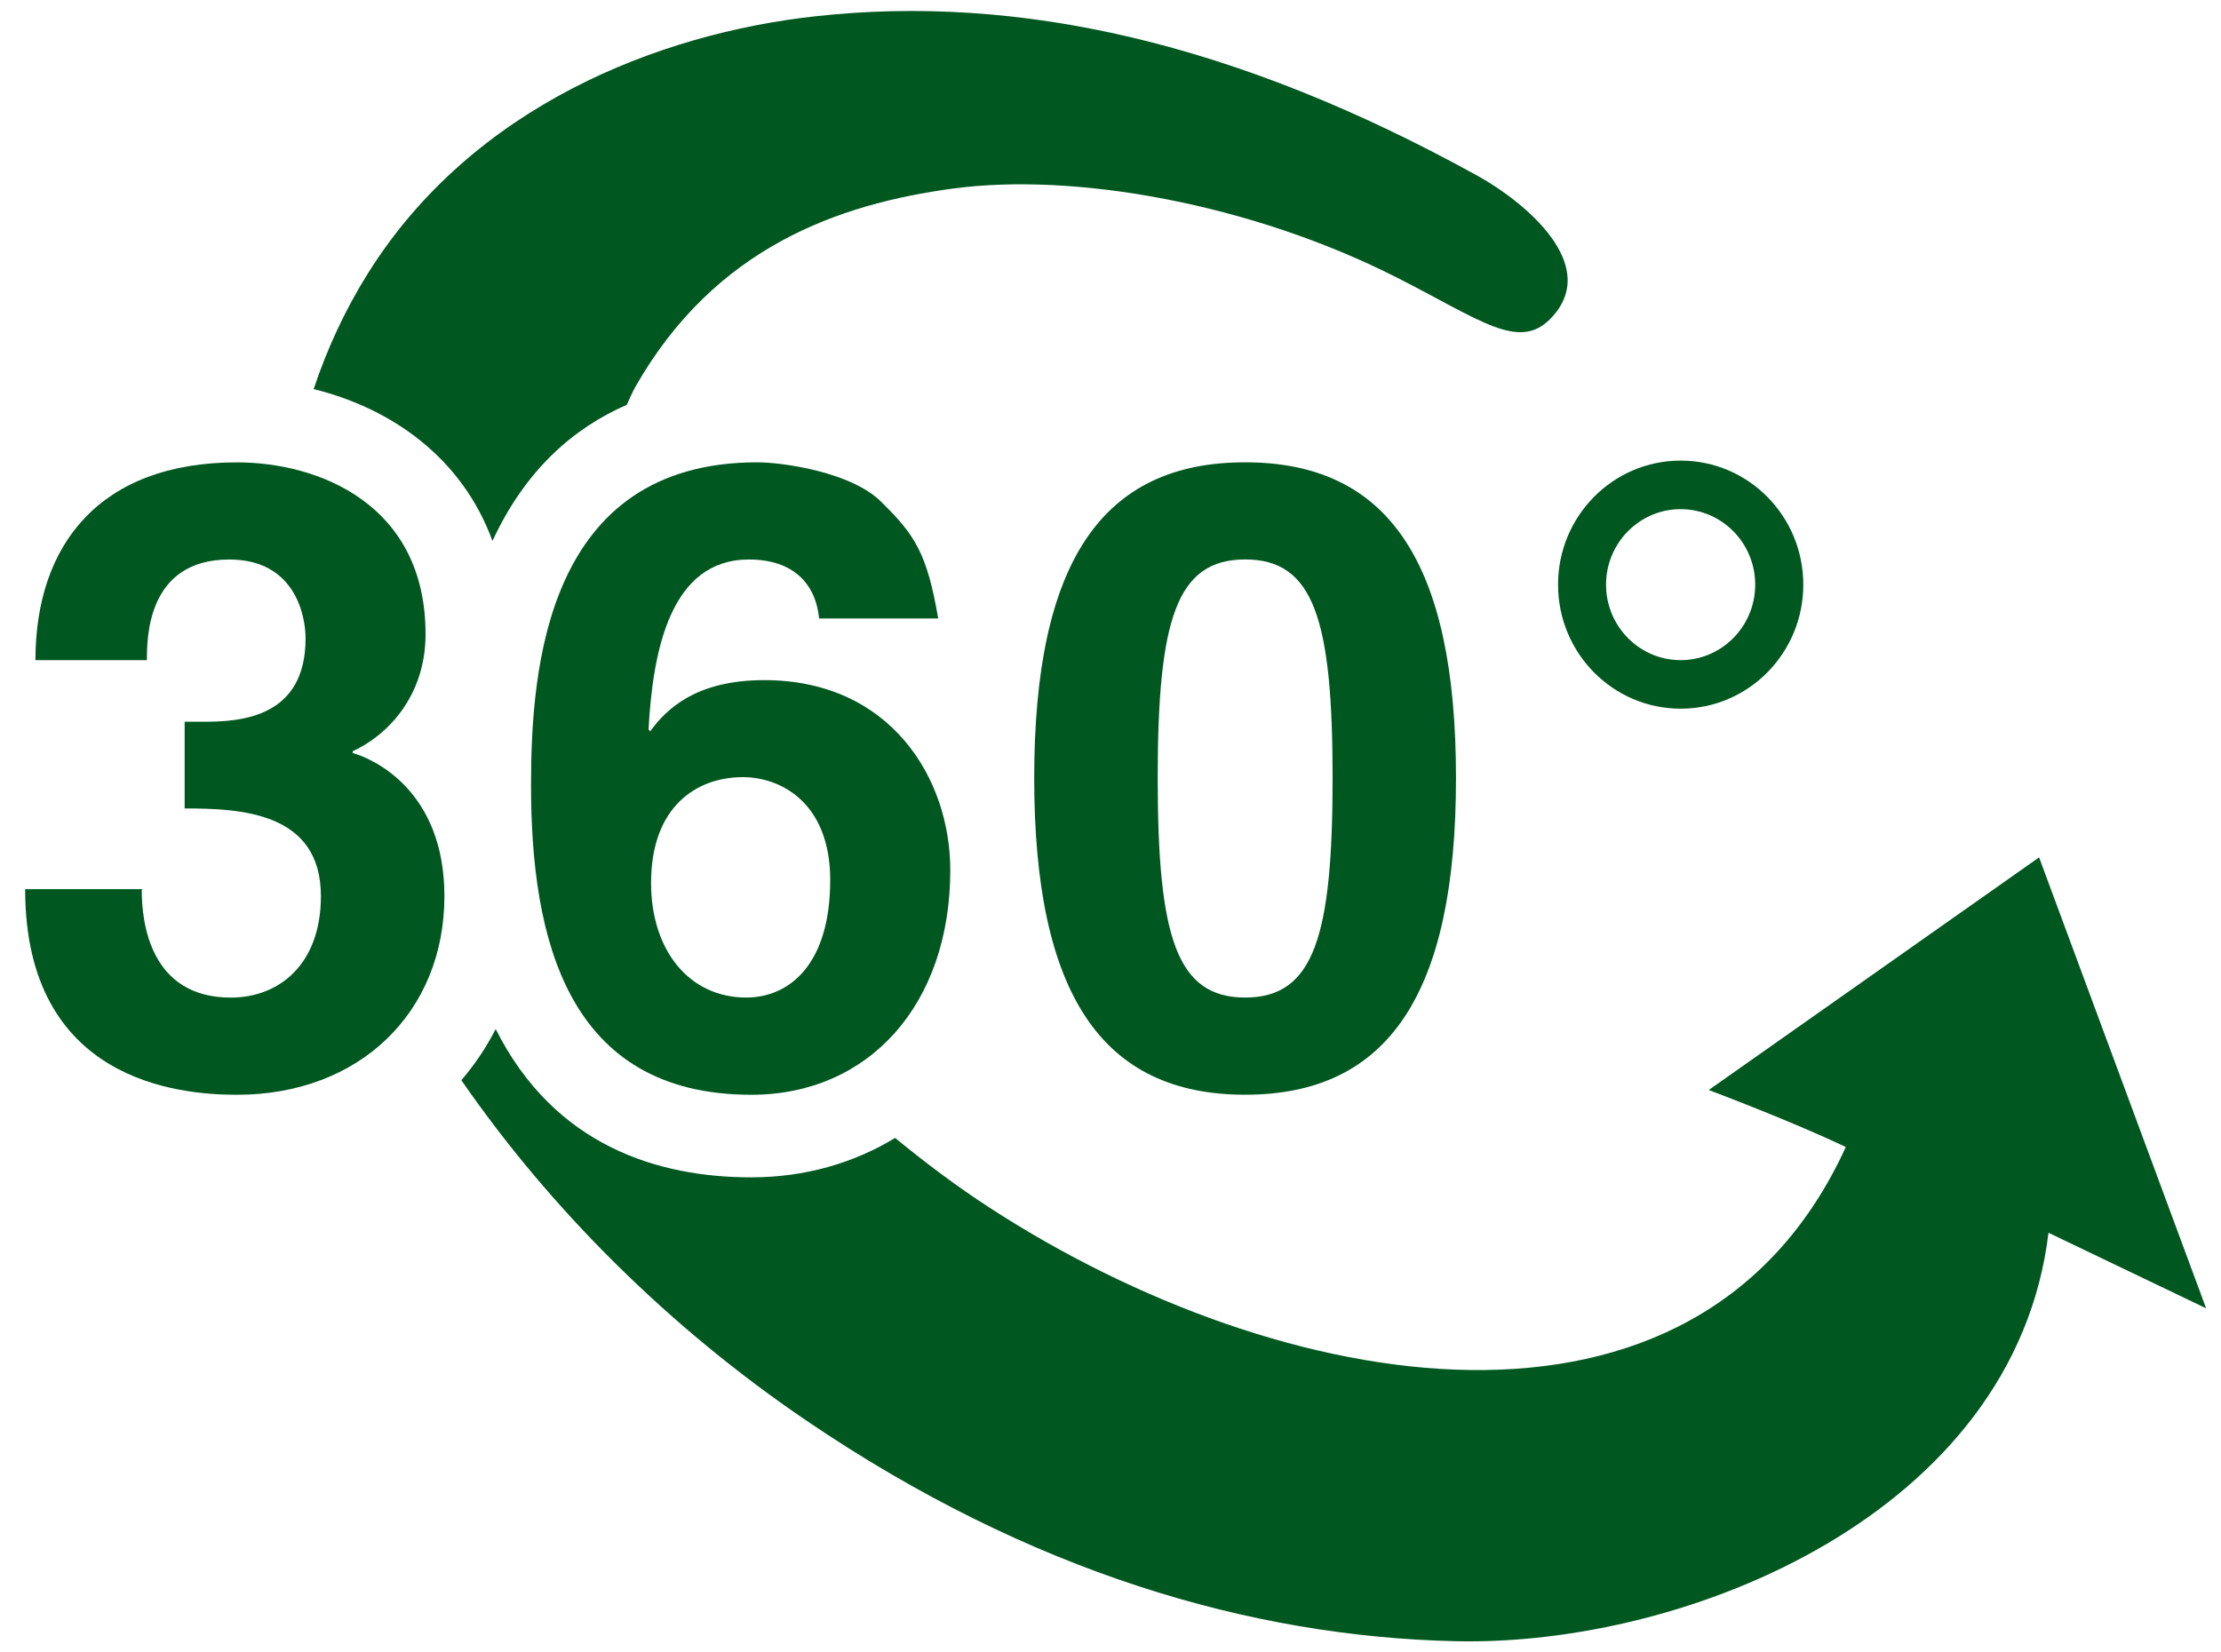 <!-- Generated by IcoMoon.io -->
<svg version="1.1" xmlns="http://www.w3.org/2000/svg" width="43" height="32" viewBox="0 0 43 32">
<title>icon_panorama</title>
<path fill="#00571f" d="M9.534 10.477c0.638-1.38 1.574-2.19 2.6-2.637 0.058-0.118 0.105-0.24 0.17-0.354 1.543-2.705 3.937-3.535 6.142-3.834 2.353-0.318 5.778 0.286 8.616 1.732 1.598 0.812 2.338 1.411 2.948 0.796 1.032-1.043-0.53-2.291-1.39-2.768-4.706-2.604-8.916-3.532-12.842-3.096-3.016 0.334-6.622 1.73-8.654 4.977-0.448 0.715-0.793 1.466-1.051 2.242 1.509 0.372 2.875 1.331 3.462 2.942z"></path>
<path fill="#00571f" d="M39.479 16.603l-6.397 4.506c0 0 1.593 0.596 2.654 1.104-2.879 6.302-10.96 4.822-16.575 1.176-0.647-0.42-1.253-0.878-1.831-1.352-0.802 0.487-1.745 0.763-2.785 0.763-1.79 0-3.807-0.599-4.948-2.872-0.184 0.358-0.406 0.69-0.665 0.991 1.726 2.497 4.018 4.786 6.691 6.599 4.319 2.93 8.601 4.178 12.564 4.265 4.488 0.102 10.824-2.484 11.473-7.91 0.654 0.313 3.052 1.463 3.052 1.463l-3.234-8.733z"></path>
<path fill="#00571f" d="M3.574 15.656c1.079 0 2.639 0.067 2.639 1.697 0 1.327-0.814 1.966-1.743 1.966-1.56 0-1.726-1.445-1.726-2.083l0.017-0.017h-2.274c0 3.73 2.988 3.982 4.1 3.982 2.374 0 4.017-1.596 4.017-3.847 0-2.033-1.361-2.654-1.776-2.772v-0.034c0.664-0.302 1.411-1.058 1.411-2.268 0-2.52-2.074-3.326-3.652-3.326-2.656 0-3.901 1.596-3.901 3.83h2.158c0-0.42 0-1.949 1.594-1.949 1.278 0 1.478 1.092 1.478 1.529 0 1.546-1.278 1.613-1.975 1.613h-0.366v1.68z"></path>
<path fill="#00571f" d="M18.164 11.977c-0.216-1.26-0.448-1.613-1.095-2.251-0.581-0.588-1.926-0.773-2.406-0.773-4.083 0-4.382 3.982-4.382 6.25 0 2.974 0.697 5.998 4.266 5.998 2.274 0 3.851-1.747 3.851-4.351 0-1.781-1.162-3.679-3.602-3.679-1.311 0-1.892 0.554-2.207 0.991l-0.033-0.034c0.083-1.546 0.431-3.293 1.942-3.293 0.863 0 1.294 0.47 1.361 1.142h2.306zM16.073 17.050c0 1.613-0.78 2.268-1.626 2.268-1.112 0-1.842-0.924-1.842-2.218 0-1.495 0.896-2.050 1.776-2.050 0.73 0 1.693 0.487 1.693 1.999z"></path>
<path fill="#00571f" d="M20.023 15.068c0 4.183 1.311 6.132 4.083 6.132s4.083-1.949 4.083-6.132-1.311-6.115-4.083-6.115c-2.772 0-4.083 1.932-4.083 6.115zM22.414 15.068c0-3.074 0.365-4.234 1.693-4.234s1.693 1.159 1.693 4.234-0.365 4.25-1.693 4.25c-1.328 0-1.693-1.176-1.693-4.25z"></path>
<path fill="#00571f" d="M30.165 11.322c0 1.327 1.062 2.402 2.374 2.402s2.374-1.075 2.374-2.402-1.062-2.402-2.374-2.402-2.374 1.075-2.374 2.402zM31.094 11.322c0-0.806 0.647-1.462 1.444-1.462s1.444 0.655 1.444 1.462-0.647 1.462-1.444 1.462c-0.797 0-1.444-0.655-1.444-1.462z"></path>
</svg>
